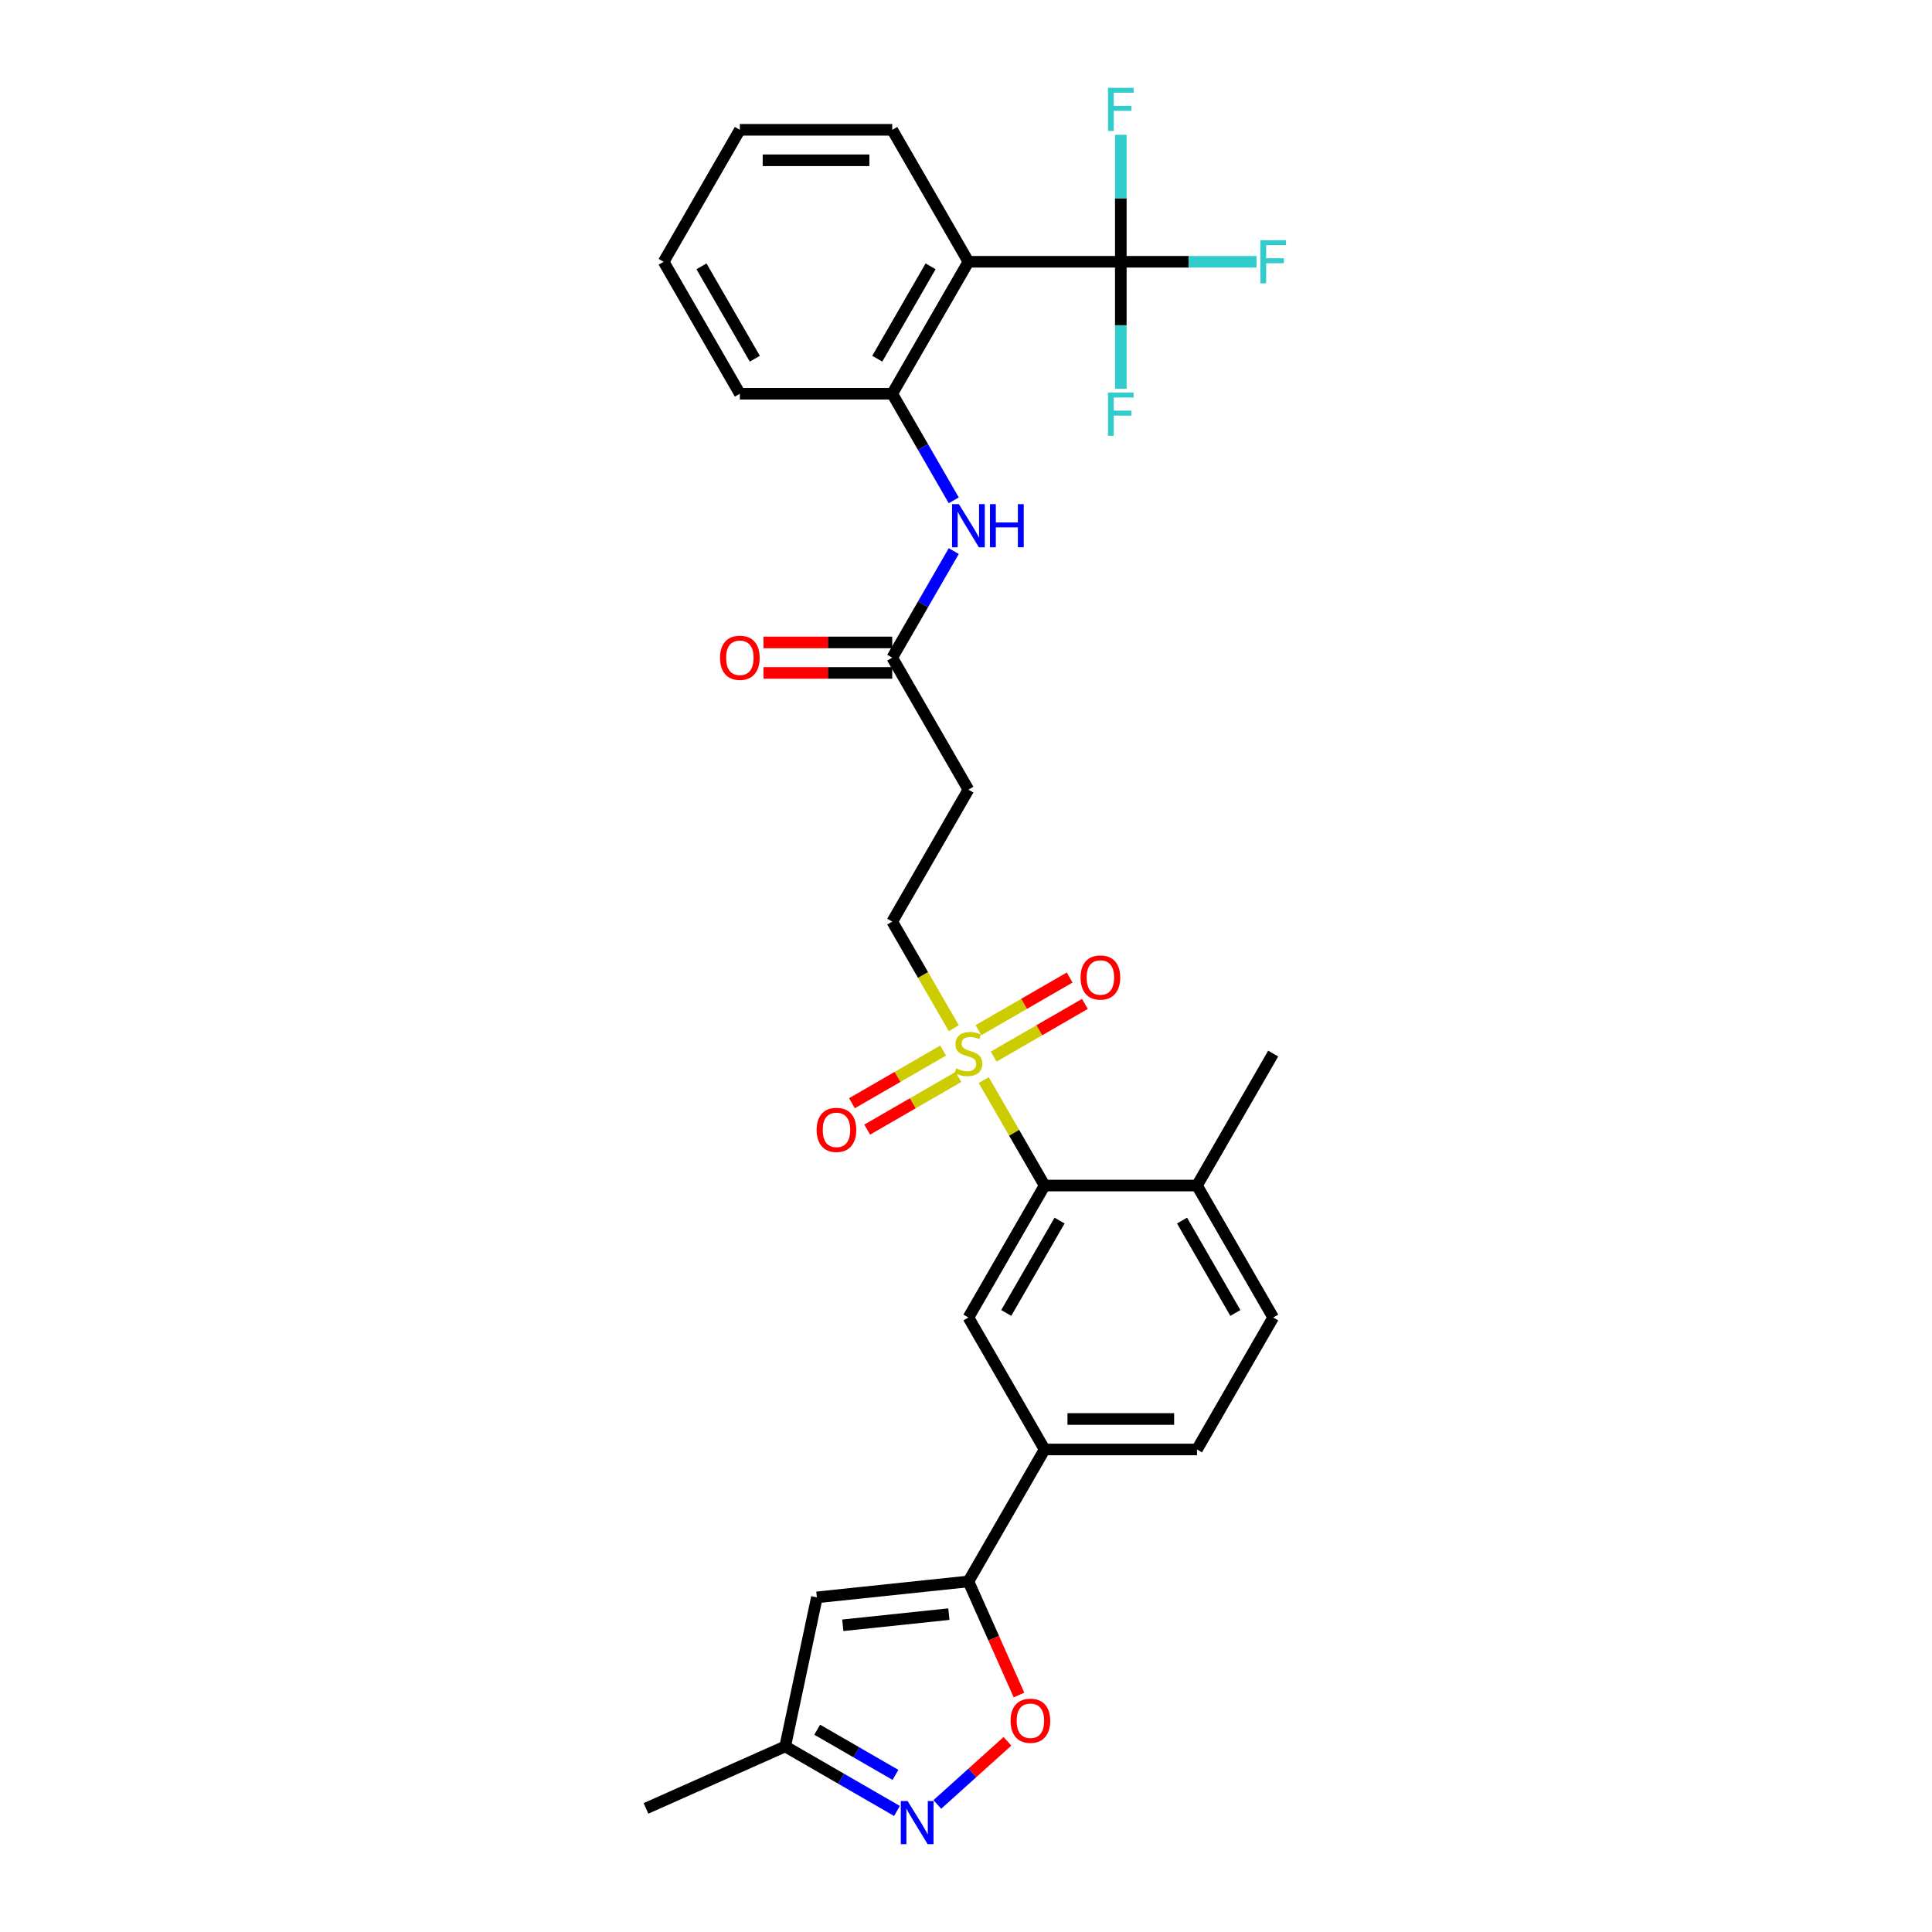 <?xml version='1.0' encoding='iso-8859-1'?>
<svg version='1.1' baseProfile='full'
              xmlns='http://www.w3.org/2000/svg'
                      xmlns:rdkit='http://www.rdkit.org/xml'
                      xmlns:xlink='http://www.w3.org/1999/xlink'
                  xml:space='preserve'
width='1000px' height='1000px' viewBox='0 0 1000 1000'>
<!-- END OF HEADER -->
<rect style='opacity:1.0;fill:#FFFFFF;stroke:none' width='1000' height='1000' x='0' y='0'> </rect>
<path class='bond-3' d='M 509.168,559.035 L 524.928,586.333' style='fill:none;fill-rule:evenodd;stroke:#CCCC00;stroke-width:6px;stroke-linecap:butt;stroke-linejoin:miter;stroke-opacity:1' />
<path class='bond-3' d='M 524.928,586.333 L 540.689,613.632' style='fill:none;fill-rule:evenodd;stroke:#000000;stroke-width:6px;stroke-linecap:butt;stroke-linejoin:miter;stroke-opacity:1' />
<path class='bond-13' d='M 493.685,532.218 L 477.751,504.62' style='fill:none;fill-rule:evenodd;stroke:#CCCC00;stroke-width:6px;stroke-linecap:butt;stroke-linejoin:miter;stroke-opacity:1' />
<path class='bond-13' d='M 477.751,504.62 L 461.817,477.022' style='fill:none;fill-rule:evenodd;stroke:#000000;stroke-width:6px;stroke-linecap:butt;stroke-linejoin:miter;stroke-opacity:1' />
<path class='bond-15' d='M 488.176,543.769 L 464.571,557.398' style='fill:none;fill-rule:evenodd;stroke:#CCCC00;stroke-width:6px;stroke-linecap:butt;stroke-linejoin:miter;stroke-opacity:1' />
<path class='bond-15' d='M 464.571,557.398 L 440.966,571.026' style='fill:none;fill-rule:evenodd;stroke:#FF0000;stroke-width:6px;stroke-linecap:butt;stroke-linejoin:miter;stroke-opacity:1' />
<path class='bond-15' d='M 496.063,557.431 L 472.458,571.059' style='fill:none;fill-rule:evenodd;stroke:#CCCC00;stroke-width:6px;stroke-linecap:butt;stroke-linejoin:miter;stroke-opacity:1' />
<path class='bond-15' d='M 472.458,571.059 L 448.853,584.687' style='fill:none;fill-rule:evenodd;stroke:#FF0000;stroke-width:6px;stroke-linecap:butt;stroke-linejoin:miter;stroke-opacity:1' />
<path class='bond-16' d='M 514.33,546.884 L 537.935,533.256' style='fill:none;fill-rule:evenodd;stroke:#CCCC00;stroke-width:6px;stroke-linecap:butt;stroke-linejoin:miter;stroke-opacity:1' />
<path class='bond-16' d='M 537.935,533.256 L 561.541,519.627' style='fill:none;fill-rule:evenodd;stroke:#FF0000;stroke-width:6px;stroke-linecap:butt;stroke-linejoin:miter;stroke-opacity:1' />
<path class='bond-16' d='M 506.443,533.223 L 530.048,519.595' style='fill:none;fill-rule:evenodd;stroke:#CCCC00;stroke-width:6px;stroke-linecap:butt;stroke-linejoin:miter;stroke-opacity:1' />
<path class='bond-16' d='M 530.048,519.595 L 553.653,505.966' style='fill:none;fill-rule:evenodd;stroke:#FF0000;stroke-width:6px;stroke-linecap:butt;stroke-linejoin:miter;stroke-opacity:1' />
<path class='bond-0' d='M 580.125,135.495 L 501.253,135.495' style='fill:none;fill-rule:evenodd;stroke:#000000;stroke-width:6px;stroke-linecap:butt;stroke-linejoin:miter;stroke-opacity:1' />
<path class='bond-20' d='M 580.125,135.495 L 615.255,135.495' style='fill:none;fill-rule:evenodd;stroke:#000000;stroke-width:6px;stroke-linecap:butt;stroke-linejoin:miter;stroke-opacity:1' />
<path class='bond-20' d='M 615.255,135.495 L 650.385,135.495' style='fill:none;fill-rule:evenodd;stroke:#33CCCC;stroke-width:6px;stroke-linecap:butt;stroke-linejoin:miter;stroke-opacity:1' />
<path class='bond-21' d='M 580.125,135.495 L 580.125,168.361' style='fill:none;fill-rule:evenodd;stroke:#000000;stroke-width:6px;stroke-linecap:butt;stroke-linejoin:miter;stroke-opacity:1' />
<path class='bond-21' d='M 580.125,168.361 L 580.125,201.227' style='fill:none;fill-rule:evenodd;stroke:#33CCCC;stroke-width:6px;stroke-linecap:butt;stroke-linejoin:miter;stroke-opacity:1' />
<path class='bond-22' d='M 580.125,135.495 L 580.125,102.629' style='fill:none;fill-rule:evenodd;stroke:#000000;stroke-width:6px;stroke-linecap:butt;stroke-linejoin:miter;stroke-opacity:1' />
<path class='bond-22' d='M 580.125,102.629 L 580.125,69.763' style='fill:none;fill-rule:evenodd;stroke:#33CCCC;stroke-width:6px;stroke-linecap:butt;stroke-linejoin:miter;stroke-opacity:1' />
<path class='bond-1' d='M 501.253,135.495 L 461.817,203.8' style='fill:none;fill-rule:evenodd;stroke:#000000;stroke-width:6px;stroke-linecap:butt;stroke-linejoin:miter;stroke-opacity:1' />
<path class='bond-1' d='M 481.677,137.854 L 454.072,185.667' style='fill:none;fill-rule:evenodd;stroke:#000000;stroke-width:6px;stroke-linecap:butt;stroke-linejoin:miter;stroke-opacity:1' />
<path class='bond-24' d='M 501.253,135.495 L 461.817,67.19' style='fill:none;fill-rule:evenodd;stroke:#000000;stroke-width:6px;stroke-linecap:butt;stroke-linejoin:miter;stroke-opacity:1' />
<path class='bond-2' d='M 501.253,818.548 L 540.689,750.243' style='fill:none;fill-rule:evenodd;stroke:#000000;stroke-width:6px;stroke-linecap:butt;stroke-linejoin:miter;stroke-opacity:1' />
<path class='bond-5' d='M 501.253,818.548 L 514.34,847.942' style='fill:none;fill-rule:evenodd;stroke:#000000;stroke-width:6px;stroke-linecap:butt;stroke-linejoin:miter;stroke-opacity:1' />
<path class='bond-5' d='M 514.34,847.942 L 527.427,877.335' style='fill:none;fill-rule:evenodd;stroke:#FF0000;stroke-width:6px;stroke-linecap:butt;stroke-linejoin:miter;stroke-opacity:1' />
<path class='bond-6' d='M 501.253,818.548 L 422.813,826.792' style='fill:none;fill-rule:evenodd;stroke:#000000;stroke-width:6px;stroke-linecap:butt;stroke-linejoin:miter;stroke-opacity:1' />
<path class='bond-6' d='M 491.136,835.473 L 436.228,841.244' style='fill:none;fill-rule:evenodd;stroke:#000000;stroke-width:6px;stroke-linecap:butt;stroke-linejoin:miter;stroke-opacity:1' />
<path class='bond-8' d='M 540.689,613.632 L 501.253,681.937' style='fill:none;fill-rule:evenodd;stroke:#000000;stroke-width:6px;stroke-linecap:butt;stroke-linejoin:miter;stroke-opacity:1' />
<path class='bond-8' d='M 548.435,631.765 L 520.83,679.579' style='fill:none;fill-rule:evenodd;stroke:#000000;stroke-width:6px;stroke-linecap:butt;stroke-linejoin:miter;stroke-opacity:1' />
<path class='bond-17' d='M 540.689,613.632 L 619.561,613.632' style='fill:none;fill-rule:evenodd;stroke:#000000;stroke-width:6px;stroke-linecap:butt;stroke-linejoin:miter;stroke-opacity:1' />
<path class='bond-4' d='M 485.163,933.975 L 503.311,917.634' style='fill:none;fill-rule:evenodd;stroke:#0000FF;stroke-width:6px;stroke-linecap:butt;stroke-linejoin:miter;stroke-opacity:1' />
<path class='bond-4' d='M 503.311,917.634 L 521.46,901.293' style='fill:none;fill-rule:evenodd;stroke:#FF0000;stroke-width:6px;stroke-linecap:butt;stroke-linejoin:miter;stroke-opacity:1' />
<path class='bond-31' d='M 464.277,937.348 L 435.346,920.645' style='fill:none;fill-rule:evenodd;stroke:#0000FF;stroke-width:6px;stroke-linecap:butt;stroke-linejoin:miter;stroke-opacity:1' />
<path class='bond-31' d='M 435.346,920.645 L 406.415,903.941' style='fill:none;fill-rule:evenodd;stroke:#000000;stroke-width:6px;stroke-linecap:butt;stroke-linejoin:miter;stroke-opacity:1' />
<path class='bond-31' d='M 463.485,918.676 L 443.233,906.984' style='fill:none;fill-rule:evenodd;stroke:#0000FF;stroke-width:6px;stroke-linecap:butt;stroke-linejoin:miter;stroke-opacity:1' />
<path class='bond-31' d='M 443.233,906.984 L 422.981,895.291' style='fill:none;fill-rule:evenodd;stroke:#000000;stroke-width:6px;stroke-linecap:butt;stroke-linejoin:miter;stroke-opacity:1' />
<path class='bond-12' d='M 422.813,826.792 L 406.415,903.941' style='fill:none;fill-rule:evenodd;stroke:#000000;stroke-width:6px;stroke-linecap:butt;stroke-linejoin:miter;stroke-opacity:1' />
<path class='bond-7' d='M 461.817,203.8 L 477.742,231.383' style='fill:none;fill-rule:evenodd;stroke:#000000;stroke-width:6px;stroke-linecap:butt;stroke-linejoin:miter;stroke-opacity:1' />
<path class='bond-7' d='M 477.742,231.383 L 493.667,258.966' style='fill:none;fill-rule:evenodd;stroke:#0000FF;stroke-width:6px;stroke-linecap:butt;stroke-linejoin:miter;stroke-opacity:1' />
<path class='bond-25' d='M 461.817,203.8 L 382.945,203.8' style='fill:none;fill-rule:evenodd;stroke:#000000;stroke-width:6px;stroke-linecap:butt;stroke-linejoin:miter;stroke-opacity:1' />
<path class='bond-9' d='M 501.253,681.937 L 540.689,750.243' style='fill:none;fill-rule:evenodd;stroke:#000000;stroke-width:6px;stroke-linecap:butt;stroke-linejoin:miter;stroke-opacity:1' />
<path class='bond-30' d='M 540.689,750.243 L 619.561,750.243' style='fill:none;fill-rule:evenodd;stroke:#000000;stroke-width:6px;stroke-linecap:butt;stroke-linejoin:miter;stroke-opacity:1' />
<path class='bond-30' d='M 552.52,734.468 L 607.731,734.468' style='fill:none;fill-rule:evenodd;stroke:#000000;stroke-width:6px;stroke-linecap:butt;stroke-linejoin:miter;stroke-opacity:1' />
<path class='bond-10' d='M 493.667,285.246 L 477.742,312.828' style='fill:none;fill-rule:evenodd;stroke:#0000FF;stroke-width:6px;stroke-linecap:butt;stroke-linejoin:miter;stroke-opacity:1' />
<path class='bond-10' d='M 477.742,312.828 L 461.817,340.411' style='fill:none;fill-rule:evenodd;stroke:#000000;stroke-width:6px;stroke-linecap:butt;stroke-linejoin:miter;stroke-opacity:1' />
<path class='bond-11' d='M 461.817,340.411 L 501.253,408.716' style='fill:none;fill-rule:evenodd;stroke:#000000;stroke-width:6px;stroke-linecap:butt;stroke-linejoin:miter;stroke-opacity:1' />
<path class='bond-19' d='M 461.817,332.524 L 428.494,332.524' style='fill:none;fill-rule:evenodd;stroke:#000000;stroke-width:6px;stroke-linecap:butt;stroke-linejoin:miter;stroke-opacity:1' />
<path class='bond-19' d='M 428.494,332.524 L 395.17,332.524' style='fill:none;fill-rule:evenodd;stroke:#FF0000;stroke-width:6px;stroke-linecap:butt;stroke-linejoin:miter;stroke-opacity:1' />
<path class='bond-19' d='M 461.817,348.298 L 428.494,348.298' style='fill:none;fill-rule:evenodd;stroke:#000000;stroke-width:6px;stroke-linecap:butt;stroke-linejoin:miter;stroke-opacity:1' />
<path class='bond-19' d='M 428.494,348.298 L 395.17,348.298' style='fill:none;fill-rule:evenodd;stroke:#FF0000;stroke-width:6px;stroke-linecap:butt;stroke-linejoin:miter;stroke-opacity:1' />
<path class='bond-26' d='M 406.415,903.941 L 334.361,936.021' style='fill:none;fill-rule:evenodd;stroke:#000000;stroke-width:6px;stroke-linecap:butt;stroke-linejoin:miter;stroke-opacity:1' />
<path class='bond-14' d='M 461.817,477.022 L 501.253,408.716' style='fill:none;fill-rule:evenodd;stroke:#000000;stroke-width:6px;stroke-linecap:butt;stroke-linejoin:miter;stroke-opacity:1' />
<path class='bond-23' d='M 619.561,613.632 L 658.998,681.937' style='fill:none;fill-rule:evenodd;stroke:#000000;stroke-width:6px;stroke-linecap:butt;stroke-linejoin:miter;stroke-opacity:1' />
<path class='bond-23' d='M 611.816,631.765 L 639.421,679.579' style='fill:none;fill-rule:evenodd;stroke:#000000;stroke-width:6px;stroke-linecap:butt;stroke-linejoin:miter;stroke-opacity:1' />
<path class='bond-27' d='M 619.561,613.632 L 658.998,545.327' style='fill:none;fill-rule:evenodd;stroke:#000000;stroke-width:6px;stroke-linecap:butt;stroke-linejoin:miter;stroke-opacity:1' />
<path class='bond-18' d='M 619.561,750.243 L 658.998,681.937' style='fill:none;fill-rule:evenodd;stroke:#000000;stroke-width:6px;stroke-linecap:butt;stroke-linejoin:miter;stroke-opacity:1' />
<path class='bond-32' d='M 461.817,67.19 L 382.945,67.19' style='fill:none;fill-rule:evenodd;stroke:#000000;stroke-width:6px;stroke-linecap:butt;stroke-linejoin:miter;stroke-opacity:1' />
<path class='bond-32' d='M 449.986,82.964 L 394.776,82.964' style='fill:none;fill-rule:evenodd;stroke:#000000;stroke-width:6px;stroke-linecap:butt;stroke-linejoin:miter;stroke-opacity:1' />
<path class='bond-29' d='M 382.945,203.8 L 343.509,135.495' style='fill:none;fill-rule:evenodd;stroke:#000000;stroke-width:6px;stroke-linecap:butt;stroke-linejoin:miter;stroke-opacity:1' />
<path class='bond-29' d='M 390.691,185.667 L 363.085,137.854' style='fill:none;fill-rule:evenodd;stroke:#000000;stroke-width:6px;stroke-linecap:butt;stroke-linejoin:miter;stroke-opacity:1' />
<path class='bond-28' d='M 382.945,67.19 L 343.509,135.495' style='fill:none;fill-rule:evenodd;stroke:#000000;stroke-width:6px;stroke-linecap:butt;stroke-linejoin:miter;stroke-opacity:1' />
<path  class='atom-0' d='M 494.943 552.993
Q 495.196 553.088, 496.237 553.53
Q 497.278 553.971, 498.414 554.255
Q 499.581 554.508, 500.717 554.508
Q 502.831 554.508, 504.061 553.498
Q 505.291 552.457, 505.291 550.659
Q 505.291 549.428, 504.661 548.671
Q 504.061 547.914, 503.115 547.504
Q 502.168 547.094, 500.591 546.62
Q 498.603 546.021, 497.404 545.453
Q 496.237 544.885, 495.385 543.686
Q 494.565 542.487, 494.565 540.468
Q 494.565 537.66, 496.458 535.925
Q 498.382 534.19, 502.168 534.19
Q 504.755 534.19, 507.689 535.42
L 506.964 537.85
Q 504.282 536.746, 502.263 536.746
Q 500.086 536.746, 498.887 537.66
Q 497.688 538.544, 497.72 540.09
Q 497.72 541.289, 498.319 542.014
Q 498.95 542.74, 499.834 543.15
Q 500.748 543.56, 502.263 544.033
Q 504.282 544.664, 505.481 545.295
Q 506.68 545.926, 507.531 547.22
Q 508.415 548.482, 508.415 550.659
Q 508.415 553.75, 506.333 555.422
Q 504.282 557.063, 500.843 557.063
Q 498.856 557.063, 497.341 556.621
Q 495.858 556.211, 494.092 555.486
L 494.943 552.993
' fill='#CCCC00'/>
<path  class='atom-5' d='M 469.783 932.209
L 477.102 944.04
Q 477.828 945.207, 478.995 947.321
Q 480.162 949.435, 480.225 949.561
L 480.225 932.209
L 483.191 932.209
L 483.191 954.545
L 480.131 954.545
L 472.275 941.61
Q 471.36 940.096, 470.382 938.361
Q 469.436 936.626, 469.152 936.089
L 469.152 954.545
L 466.249 954.545
L 466.249 932.209
L 469.783 932.209
' fill='#0000FF'/>
<path  class='atom-6' d='M 523.08 890.664
Q 523.08 885.301, 525.73 882.304
Q 528.38 879.307, 533.333 879.307
Q 538.287 879.307, 540.937 882.304
Q 543.587 885.301, 543.587 890.664
Q 543.587 896.091, 540.905 899.183
Q 538.224 902.243, 533.333 902.243
Q 528.412 902.243, 525.73 899.183
Q 523.08 896.122, 523.08 890.664
M 533.333 899.719
Q 536.741 899.719, 538.571 897.447
Q 540.432 895.144, 540.432 890.664
Q 540.432 886.279, 538.571 884.071
Q 536.741 881.831, 533.333 881.831
Q 529.926 881.831, 528.065 884.039
Q 526.235 886.248, 526.235 890.664
Q 526.235 895.176, 528.065 897.447
Q 529.926 899.719, 533.333 899.719
' fill='#FF0000'/>
<path  class='atom-11' d='M 496.316 260.937
L 503.635 272.768
Q 504.361 273.935, 505.528 276.049
Q 506.695 278.163, 506.759 278.289
L 506.759 260.937
L 509.724 260.937
L 509.724 283.274
L 506.664 283.274
L 498.808 270.339
Q 497.893 268.825, 496.915 267.089
Q 495.969 265.354, 495.685 264.818
L 495.685 283.274
L 492.782 283.274
L 492.782 260.937
L 496.316 260.937
' fill='#0000FF'/>
<path  class='atom-11' d='M 512.406 260.937
L 515.434 260.937
L 515.434 270.434
L 526.855 270.434
L 526.855 260.937
L 529.884 260.937
L 529.884 283.274
L 526.855 283.274
L 526.855 272.957
L 515.434 272.957
L 515.434 283.274
L 512.406 283.274
L 512.406 260.937
' fill='#0000FF'/>
<path  class='atom-16' d='M 422.695 584.826
Q 422.695 579.463, 425.345 576.466
Q 427.995 573.468, 432.948 573.468
Q 437.901 573.468, 440.551 576.466
Q 443.201 579.463, 443.201 584.826
Q 443.201 590.252, 440.52 593.344
Q 437.838 596.404, 432.948 596.404
Q 428.026 596.404, 425.345 593.344
Q 422.695 590.284, 422.695 584.826
M 432.948 593.881
Q 436.355 593.881, 438.185 591.609
Q 440.046 589.306, 440.046 584.826
Q 440.046 580.441, 438.185 578.232
Q 436.355 575.992, 432.948 575.992
Q 429.541 575.992, 427.679 578.201
Q 425.849 580.409, 425.849 584.826
Q 425.849 589.338, 427.679 591.609
Q 429.541 593.881, 432.948 593.881
' fill='#FF0000'/>
<path  class='atom-17' d='M 559.305 505.954
Q 559.305 500.591, 561.955 497.593
Q 564.605 494.596, 569.559 494.596
Q 574.512 494.596, 577.162 497.593
Q 579.812 500.591, 579.812 505.954
Q 579.812 511.38, 577.13 514.472
Q 574.449 517.532, 569.559 517.532
Q 564.637 517.532, 561.955 514.472
Q 559.305 511.412, 559.305 505.954
M 569.559 515.008
Q 572.966 515.008, 574.796 512.737
Q 576.657 510.434, 576.657 505.954
Q 576.657 501.569, 574.796 499.36
Q 572.966 497.12, 569.559 497.12
Q 566.151 497.12, 564.29 499.329
Q 562.46 501.537, 562.46 505.954
Q 562.46 510.465, 564.29 512.737
Q 566.151 515.008, 569.559 515.008
' fill='#FF0000'/>
<path  class='atom-20' d='M 372.692 340.474
Q 372.692 335.111, 375.342 332.114
Q 377.992 329.116, 382.945 329.116
Q 387.898 329.116, 390.548 332.114
Q 393.198 335.111, 393.198 340.474
Q 393.198 345.9, 390.517 348.992
Q 387.835 352.052, 382.945 352.052
Q 378.023 352.052, 375.342 348.992
Q 372.692 345.932, 372.692 340.474
M 382.945 349.529
Q 386.352 349.529, 388.182 347.257
Q 390.043 344.954, 390.043 340.474
Q 390.043 336.089, 388.182 333.88
Q 386.352 331.64, 382.945 331.64
Q 379.538 331.64, 377.676 333.849
Q 375.846 336.057, 375.846 340.474
Q 375.846 344.986, 377.676 347.257
Q 379.538 349.529, 382.945 349.529
' fill='#FF0000'/>
<path  class='atom-21' d='M 652.357 124.327
L 665.639 124.327
L 665.639 126.882
L 655.354 126.882
L 655.354 133.665
L 664.503 133.665
L 664.503 136.252
L 655.354 136.252
L 655.354 146.663
L 652.357 146.663
L 652.357 124.327
' fill='#33CCCC'/>
<path  class='atom-22' d='M 573.484 203.199
L 586.766 203.199
L 586.766 205.754
L 576.482 205.754
L 576.482 212.537
L 585.631 212.537
L 585.631 215.124
L 576.482 215.124
L 576.482 225.535
L 573.484 225.535
L 573.484 203.199
' fill='#33CCCC'/>
<path  class='atom-23' d='M 573.484 45.455
L 586.766 45.455
L 586.766 48.01
L 576.482 48.01
L 576.482 54.793
L 585.631 54.793
L 585.631 57.38
L 576.482 57.38
L 576.482 67.791
L 573.484 67.791
L 573.484 45.455
' fill='#33CCCC'/>
</svg>
